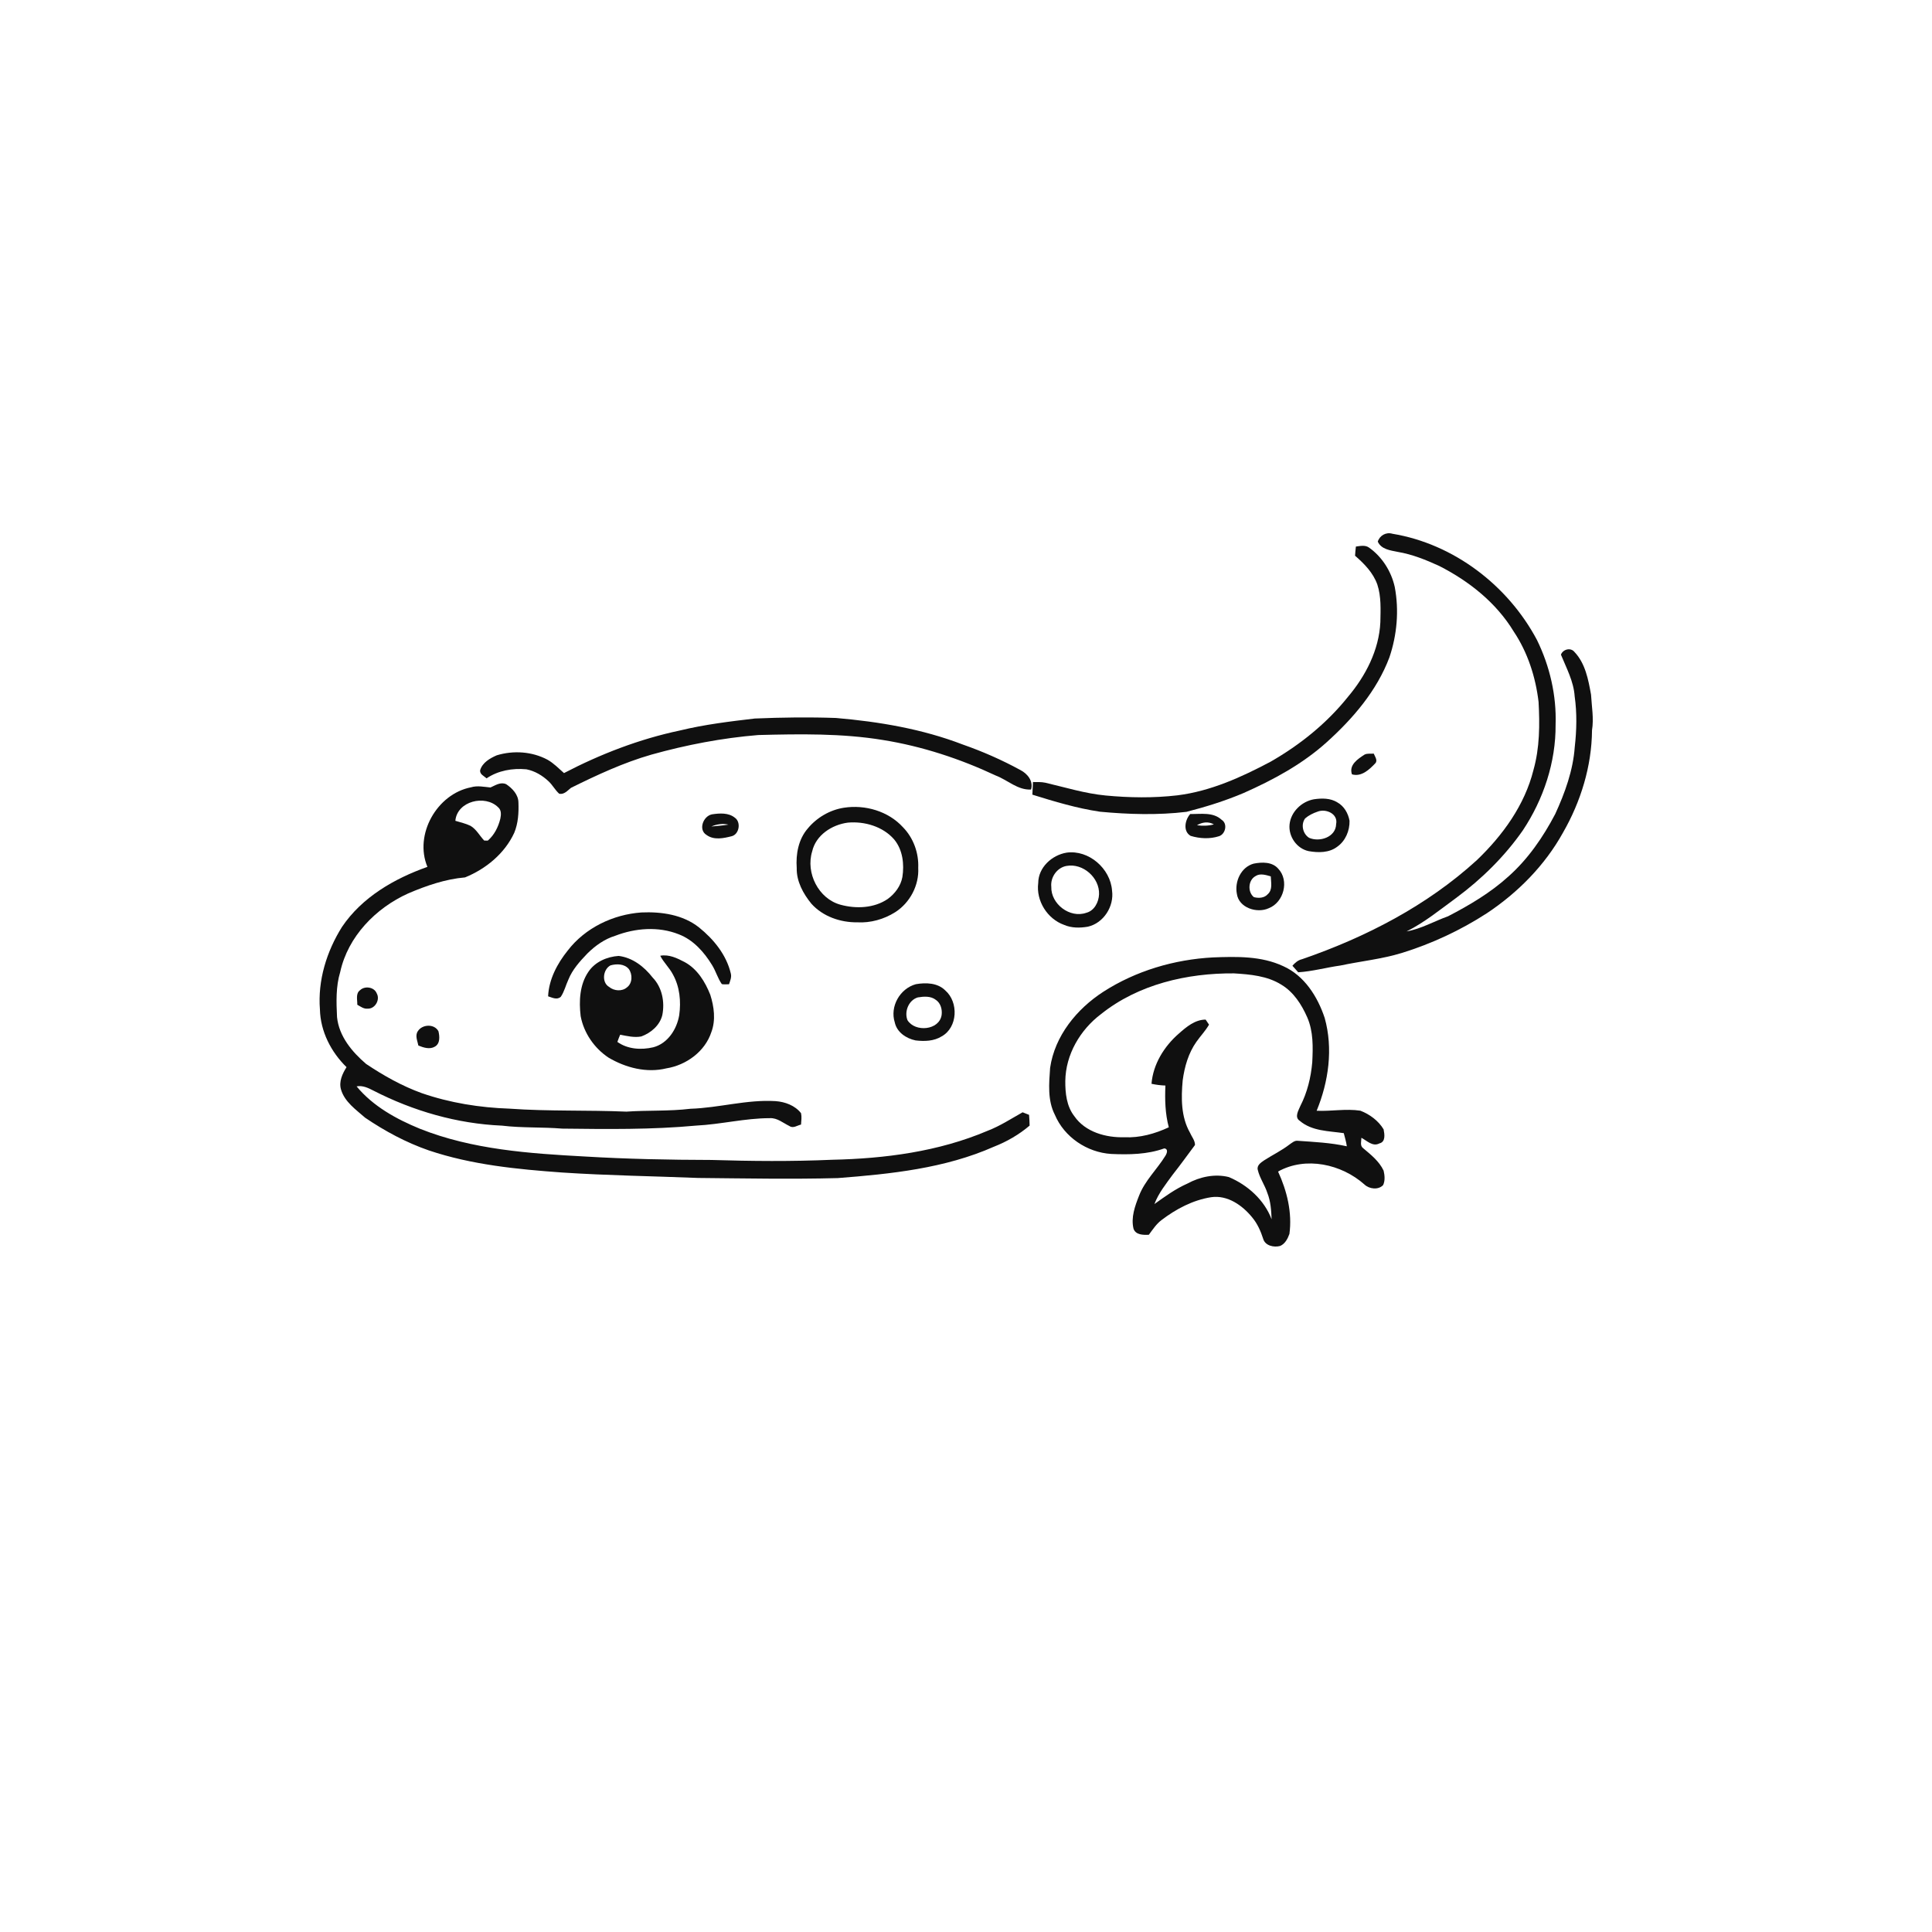 <svg xmlns="http://www.w3.org/2000/svg" width="1024pt" height="1024pt" viewBox="0 0 1024 1024" version="1.1">
<g id="#ffffffff">
<path fill="#ffffff" opacity="0" d=" M 0.00 0.00 L 1024.00 0.00 L 1024.00 1024.00 L 0.00 1024.00 L 0.00 0.00 M 730.25 287.07 C 732.10 291.18 736.92 291.71 740.81 292.51 C 748.51 293.79 755.79 296.75 762.85 299.98 C 778.59 308.00 793.04 319.43 802.28 334.69 C 809.71 345.77 813.90 358.81 815.47 372.00 C 816.14 384.07 816.08 396.40 812.76 408.13 C 808.14 426.71 796.47 442.75 782.82 455.84 C 756.34 480.05 723.82 496.78 690.08 508.41 C 687.99 508.89 686.38 510.29 685.01 511.87 C 686.05 512.99 687.07 514.14 688.08 515.33 C 695.62 514.86 702.91 512.79 710.37 511.76 C 721.24 509.45 732.36 508.35 743.03 505.08 C 758.89 500.16 774.09 493.09 788.03 484.06 C 804.48 473.14 818.80 458.68 828.40 441.34 C 837.86 424.88 843.65 406.10 843.80 387.04 C 844.82 380.75 843.63 374.44 843.28 368.16 C 841.85 360.21 840.26 351.59 834.48 345.53 C 832.48 343.05 828.38 344.12 827.33 346.98 C 830.24 354.12 834.07 361.15 834.60 369.00 C 835.87 377.92 835.67 387.01 834.65 395.94 C 833.77 408.35 829.45 420.22 824.30 431.44 C 817.89 443.67 809.90 455.31 799.52 464.53 C 790.01 473.17 778.85 479.76 767.49 485.65 C 760.13 488.27 753.28 492.31 745.51 493.67 C 755.05 488.91 763.30 482.11 771.87 475.86 C 785.36 465.87 797.50 453.91 807.13 440.12 C 818.10 423.61 824.65 403.96 824.50 384.05 C 825.02 368.60 821.42 353.09 814.64 339.23 C 799.30 310.30 770.50 288.26 738.00 282.90 C 734.66 281.89 731.27 283.80 730.25 287.07 M 718.65 289.69 C 718.46 291.30 718.31 292.92 718.21 294.55 C 723.09 298.77 727.80 303.58 730.01 309.79 C 732.12 316.21 731.75 323.09 731.62 329.75 C 730.93 344.54 723.81 358.27 714.39 369.41 C 703.20 383.39 689.00 394.80 673.50 403.68 C 657.97 411.93 641.60 419.37 623.99 421.55 C 611.39 423.01 598.61 422.83 586.00 421.63 C 575.13 420.59 564.66 417.33 554.06 414.86 C 551.90 414.40 549.68 414.51 547.49 414.50 C 547.37 416.72 547.29 418.96 547.18 421.19 C 558.93 424.84 570.77 428.41 582.97 430.22 C 598.20 431.65 613.63 432.11 628.86 430.29 C 639.17 427.64 649.38 424.46 659.20 420.29 C 674.98 413.29 690.41 404.94 703.29 393.29 C 717.15 380.79 729.74 366.12 736.40 348.46 C 740.45 336.52 741.60 323.49 739.24 311.08 C 737.42 302.89 732.61 295.24 725.76 290.34 C 723.70 288.73 721.00 289.38 718.65 289.69 M 360.30 387.19 C 338.89 391.72 318.31 399.65 298.93 409.75 C 296.14 407.29 293.52 404.57 290.27 402.71 C 282.07 398.29 272.14 397.65 263.29 400.33 C 259.71 401.88 255.77 404.15 254.52 408.10 C 254.09 410.37 256.53 411.26 257.88 412.55 C 264.04 408.38 271.65 407.07 278.97 407.74 C 283.46 408.60 287.52 411.05 290.82 414.16 C 292.91 416.13 294.24 418.79 296.40 420.70 C 299.04 421.24 300.79 419.02 302.64 417.57 C 316.42 410.75 330.45 404.22 345.28 399.96 C 363.79 394.79 382.75 391.15 401.92 389.58 C 423.97 389.02 446.18 388.64 468.02 392.22 C 488.73 395.55 508.82 402.15 527.78 411.05 C 534.07 413.42 539.36 418.85 546.48 418.47 C 547.78 413.98 544.60 410.09 540.84 408.14 C 531.08 402.81 520.86 398.31 510.36 394.64 C 488.85 386.36 465.94 382.50 443.07 380.54 C 428.74 380.04 414.40 380.23 400.07 380.83 C 386.74 382.39 373.37 384.01 360.30 387.19 M 716.57 410.42 C 721.58 411.87 725.73 407.94 728.89 404.61 C 730.39 403.08 728.71 400.98 728.12 399.43 C 726.50 399.58 724.74 399.20 723.24 399.95 C 719.68 402.27 714.81 405.42 716.57 410.42 M 259.97 417.38 C 256.53 417.07 253.04 416.26 249.63 417.29 C 231.58 420.80 219.39 442.33 226.54 459.46 C 208.98 465.68 191.90 475.52 181.28 491.26 C 173.13 504.23 168.36 519.63 169.57 535.04 C 169.84 546.65 175.45 557.60 183.67 565.61 C 181.48 569.08 179.53 573.25 180.73 577.43 C 182.65 584.03 188.64 588.10 193.54 592.42 C 204.03 599.54 215.31 605.60 227.31 609.75 C 250.06 617.40 274.16 619.74 297.97 621.46 C 321.94 623.04 345.99 623.38 369.99 624.34 C 394.68 624.57 419.37 625.07 444.05 624.41 C 472.09 622.24 500.77 619.30 526.77 607.79 C 533.62 605.11 540.11 601.37 545.72 596.59 C 545.67 594.68 545.59 592.78 545.42 590.89 C 544.27 590.47 543.13 590.02 542.01 589.54 C 535.91 592.95 530.03 596.82 523.47 599.33 C 497.49 610.39 469.06 614.09 441.03 614.70 C 419.71 615.64 398.33 615.45 377.00 614.80 C 354.65 614.76 332.30 614.30 310.00 612.97 C 280.51 611.38 250.33 609.31 222.60 598.28 C 210.07 593.14 197.76 586.39 189.00 575.80 C 192.20 575.19 195.17 576.62 197.93 578.05 C 219.03 588.88 242.31 595.60 266.05 596.61 C 276.65 597.90 287.37 597.31 298.00 598.19 C 321.67 598.47 345.39 598.78 368.97 596.59 C 382.07 595.94 394.93 592.65 408.07 592.65 C 411.99 592.44 415.07 595.22 418.41 596.82 C 420.38 598.23 422.56 596.49 424.56 596.05 C 424.71 594.04 425.00 592.00 424.57 590.01 C 421.39 585.92 416.09 583.98 411.06 583.62 C 395.86 582.69 381.06 587.20 365.93 587.67 C 354.67 589.04 343.30 588.40 332.00 589.19 C 311.37 588.30 290.66 589.09 270.05 587.61 C 254.26 587.07 238.44 584.55 223.49 579.37 C 213.03 575.58 203.27 570.08 194.05 563.91 C 186.57 557.51 179.66 549.24 178.63 539.07 C 178.25 531.08 177.97 522.91 180.32 515.17 C 184.43 496.34 199.14 481.30 216.35 473.53 C 225.96 469.43 236.02 465.94 246.49 465.04 C 257.51 460.57 267.49 452.39 272.55 441.43 C 274.66 436.35 274.99 430.76 274.78 425.32 C 274.73 421.17 271.56 417.83 268.30 415.65 C 265.36 414.28 262.58 416.23 259.97 417.38 M 696.37 423.64 C 689.87 424.82 684.16 430.31 683.49 436.99 C 682.85 443.33 687.31 449.81 693.63 451.12 C 698.68 452.01 704.44 452.07 708.73 448.81 C 713.12 445.74 715.40 440.31 715.28 435.04 C 714.57 431.07 712.40 427.26 708.80 425.26 C 705.11 422.96 700.52 423.02 696.37 423.64 M 447.33 428.11 C 439.87 429.25 432.93 433.32 428.13 439.12 C 423.17 444.84 421.76 452.71 422.28 460.06 C 422.12 467.13 425.69 473.64 430.04 478.97 C 436.11 485.75 445.41 488.96 454.37 488.85 C 461.42 489.25 468.50 487.24 474.46 483.49 C 482.27 478.52 487.18 469.28 486.68 460.00 C 487.02 452.09 484.13 444.10 478.57 438.43 C 470.82 429.93 458.53 426.38 447.33 428.11 M 377.41 431.61 C 372.72 432.48 369.96 439.81 374.47 442.54 C 378.42 445.43 383.51 444.30 387.86 443.20 C 391.85 442.13 392.85 435.74 389.50 433.41 C 386.14 430.68 381.43 431.00 377.41 431.61 M 630.83 431.45 C 628.06 434.58 626.87 440.58 631.06 443.03 C 635.89 444.49 641.25 444.78 646.11 443.21 C 649.57 442.08 650.79 436.55 647.49 434.51 C 642.98 430.30 636.43 431.53 630.83 431.45 M 565.32 451.92 C 557.51 453.22 550.33 459.76 550.28 468.02 C 549.07 477.44 555.09 487.04 564.00 490.21 C 567.95 491.92 572.39 491.88 576.57 491.17 C 584.92 489.29 590.58 480.40 589.41 472.03 C 588.55 460.32 577.07 450.31 565.32 451.92 M 664.48 457.74 C 657.77 459.56 654.30 467.23 655.56 473.73 C 656.57 481.19 666.29 484.27 672.50 481.36 C 680.44 478.26 683.45 466.74 677.52 460.46 C 674.32 456.72 668.89 456.87 664.48 457.74 M 300.86 503.87 C 295.34 510.74 290.90 519.13 290.51 528.07 C 292.69 528.75 295.21 530.15 297.24 528.31 C 299.11 525.55 299.85 522.24 301.24 519.25 C 303.40 513.85 307.38 509.48 311.35 505.34 C 315.52 501.22 320.44 497.71 326.08 495.98 C 336.76 491.87 348.97 490.91 359.75 495.19 C 367.48 498.15 373.21 504.62 377.42 511.53 C 379.42 514.74 380.40 518.49 382.58 521.60 C 383.83 521.86 385.12 521.67 386.40 521.67 C 386.99 519.84 387.86 517.95 387.35 516.00 C 385.01 506.06 378.27 497.81 370.46 491.53 C 361.94 484.78 350.54 483.15 339.98 483.62 C 324.95 484.67 310.10 491.79 300.86 503.87 M 349.94 506.57 C 351.76 510.16 354.82 512.92 356.67 516.50 C 360.29 523.02 361.02 530.77 360.00 538.06 C 358.75 545.51 353.94 553.04 346.29 555.07 C 339.91 556.58 332.69 556.16 327.22 552.23 C 327.67 550.94 328.16 549.67 328.70 548.42 C 332.37 549.11 336.15 550.06 339.90 549.34 C 345.01 547.49 349.72 543.46 351.04 538.02 C 352.43 531.07 350.94 523.29 345.89 518.09 C 341.45 512.38 335.28 507.55 327.90 506.66 C 321.76 507.06 315.47 509.76 311.93 514.98 C 307.21 521.82 306.82 530.59 307.76 538.58 C 309.43 547.49 314.98 555.54 322.50 560.54 C 331.62 565.94 342.72 568.82 353.21 566.25 C 363.73 564.55 373.66 557.34 377.04 547.02 C 379.43 540.66 378.47 533.58 376.47 527.26 C 373.76 520.39 369.58 513.55 362.91 509.94 C 358.92 507.85 354.59 505.71 349.94 506.57 M 584.73 525.69 C 570.67 534.80 559.03 549.06 556.58 566.01 C 556.00 574.29 555.16 583.13 559.07 590.80 C 564.07 602.71 576.17 610.81 588.96 611.62 C 598.40 612.04 608.09 611.91 617.08 608.68 C 619.34 608.92 618.51 611.31 617.68 612.60 C 613.25 619.79 606.81 625.75 603.72 633.75 C 601.55 639.26 599.35 645.28 600.79 651.26 C 601.97 654.59 605.96 654.59 608.91 654.45 C 610.96 651.70 612.86 648.74 615.64 646.66 C 623.36 640.77 632.28 636.05 641.96 634.54 C 650.61 633.29 658.53 638.86 663.71 645.28 C 666.48 648.59 668.22 652.57 669.53 656.65 C 670.61 660.28 675.19 661.27 678.47 660.39 C 681.10 659.30 682.50 656.55 683.42 654.01 C 684.95 642.68 682.13 631.21 677.40 620.94 C 692.05 612.77 711.04 617.00 723.18 627.80 C 725.73 630.24 730.55 630.83 733.09 628.11 C 734.20 625.76 733.91 622.92 733.34 620.46 C 731.00 615.49 726.60 612.01 722.49 608.56 C 720.70 607.25 721.55 604.87 721.57 603.05 C 724.53 604.60 727.53 607.93 731.14 606.02 C 734.50 605.20 733.84 601.14 733.34 598.58 C 730.61 594.01 725.94 590.57 721.02 588.69 C 713.33 587.52 705.57 589.09 697.85 588.72 C 704.20 573.30 706.66 555.78 702.11 539.53 C 698.37 528.26 691.36 517.11 680.17 512.10 C 668.56 506.65 655.45 506.97 642.93 507.45 C 622.44 508.53 602.02 514.54 584.73 525.69 M 485.43 521.64 C 476.99 523.95 471.57 533.46 474.24 541.87 C 475.34 547.10 480.30 550.42 485.26 551.44 C 489.94 552.00 495.02 551.87 499.13 549.28 C 507.66 544.55 508.14 531.15 501.03 524.96 C 496.98 520.89 490.74 520.71 485.43 521.64 M 190.86 524.80 C 188.39 526.55 189.45 529.97 189.38 532.53 C 191.09 533.49 192.81 534.84 194.90 534.61 C 198.79 534.76 201.57 529.89 199.70 526.56 C 198.41 523.14 193.40 522.38 190.86 524.80 M 221.45 546.57 C 219.87 548.92 221.27 551.69 221.74 554.15 C 224.46 555.27 227.82 556.36 230.54 554.71 C 233.36 553.07 233.03 549.28 232.38 546.57 C 230.21 542.52 223.77 542.85 221.45 546.57 Z" />
<path fill="#ffffff" opacity="0" d=" M 241.35 435.04 C 242.26 424.57 257.17 420.98 264.06 427.92 C 265.82 429.42 265.61 431.85 265.19 433.90 C 264.12 438.28 262.01 442.58 258.52 445.55 C 258.05 445.53 257.10 445.51 256.63 445.50 C 254.18 442.93 252.52 439.57 249.39 437.71 C 246.84 436.47 244.04 435.87 241.35 435.04 Z" />
<path fill="#ffffff" opacity="0" d=" M 698.35 430.19 C 702.73 428.43 709.32 431.32 708.18 436.78 C 708.03 443.76 699.36 446.49 693.85 444.06 C 690.49 441.95 689.39 437.00 691.74 433.78 C 693.64 432.13 695.96 430.99 698.35 430.19 Z" />
<path fill="#ffffff" opacity="0" d=" M 377.03 438.06 C 379.89 436.82 383.02 436.39 386.09 437.06 C 383.09 437.56 380.05 437.76 377.03 438.06 Z" />
<path fill="#ffffff" opacity="0" d=" M 449.37 436.01 C 458.23 435.22 468.03 438.06 473.98 444.99 C 478.49 450.47 479.34 458.06 478.28 464.87 C 477.41 469.60 474.35 473.67 470.52 476.47 C 463.28 481.40 453.73 481.77 445.50 479.53 C 433.81 476.37 426.95 462.65 430.46 451.28 C 432.42 442.60 440.96 437.11 449.37 436.01 Z" />
<path fill="#ffffff" opacity="0" d=" M 634.41 437.40 C 637.23 435.74 640.41 435.28 643.38 436.94 C 640.46 437.76 637.39 437.79 634.41 437.40 Z" />
<path fill="#ffffff" opacity="0" d=" M 565.30 458.96 C 573.99 457.37 582.86 465.21 582.52 474.00 C 582.35 478.11 580.04 482.70 575.78 483.79 C 567.07 486.87 556.92 479.13 557.21 469.99 C 556.68 465.00 560.27 459.80 565.30 458.96 Z" />
<path fill="#ffffff" opacity="0" d=" M 665.45 464.35 C 667.89 462.73 670.96 463.77 673.54 464.49 C 673.63 467.63 674.64 471.57 671.94 473.94 C 670.13 476.02 667.05 476.17 664.57 475.49 C 661.17 472.78 661.54 466.47 665.45 464.35 Z" />
<path fill="#ffffff" opacity="0" d=" M 323.55 511.68 C 326.80 510.75 330.93 510.79 333.28 513.60 C 335.32 516.41 335.26 521.13 332.31 523.32 C 329.69 525.61 325.45 525.25 322.86 523.10 C 318.74 520.72 319.58 513.79 323.55 511.68 Z" />
<path fill="#ffffff" opacity="0" d=" M 583.53 537.52 C 603.26 521.72 629.18 515.72 654.03 515.91 C 662.64 516.44 671.65 517.21 679.16 521.91 C 685.62 525.79 689.89 532.41 692.85 539.18 C 696.15 546.68 695.92 555.06 695.52 563.07 C 694.82 571.05 692.90 578.98 689.23 586.14 C 688.24 588.56 685.92 592.14 688.92 594.07 C 695.38 599.59 704.28 599.42 712.23 600.60 C 712.80 602.91 713.54 605.18 713.84 607.56 C 705.32 605.66 696.59 605.26 687.92 604.65 C 686.18 604.39 684.82 605.69 683.49 606.58 C 679.29 609.84 674.47 612.13 670.02 615.01 C 668.33 616.17 666.05 617.63 666.64 620.03 C 667.65 624.39 670.38 628.09 671.74 632.34 C 673.49 636.76 673.79 641.53 673.98 646.24 C 670.07 635.96 661.30 628.09 651.31 623.87 C 643.89 622.02 635.96 623.71 629.33 627.33 C 623.02 630.12 617.44 634.18 611.86 638.18 C 614.05 632.38 617.97 627.53 621.57 622.58 C 625.64 617.44 629.45 612.12 633.37 606.87 C 633.40 604.46 631.60 602.45 630.69 600.31 C 625.93 591.92 626.00 581.94 626.85 572.63 C 627.82 565.42 629.87 558.18 634.12 552.18 C 636.28 549.10 638.93 546.37 640.81 543.09 C 640.36 542.42 639.46 541.08 639.01 540.41 C 633.36 540.43 628.82 544.27 624.82 547.81 C 617.05 554.56 611.16 564.02 610.32 574.43 C 612.74 574.97 615.20 575.27 617.69 575.36 C 617.37 582.77 617.55 590.27 619.49 597.49 C 612.15 600.91 604.14 603.16 595.98 602.76 C 586.20 603.05 575.22 600.04 569.41 591.59 C 565.31 586.35 564.58 579.37 564.63 572.95 C 564.81 558.96 572.50 545.83 583.53 537.52 Z" />
<path fill="#ffffff" opacity="0" d=" M 486.48 528.64 C 489.64 528.11 493.36 527.84 496.04 529.97 C 498.58 531.67 499.46 535.02 499.09 537.92 C 497.89 546.15 484.97 547.24 480.97 540.69 C 479.19 536.15 481.61 530.06 486.48 528.64 Z" />
</g>
<g id="#101010ff">
<path fill="#101010" opacity="1.00" d=" M 730.25 287.07 C 731.27 283.80 734.66 281.89 738.00 282.90 C 770.50 288.26 799.30 310.30 814.64 339.23 C 821.42 353.09 825.02 368.60 824.50 384.05 C 824.65 403.96 818.10 423.61 807.13 440.12 C 797.50 453.91 785.36 465.87 771.87 475.86 C 763.30 482.11 755.05 488.91 745.51 493.67 C 753.28 492.31 760.13 488.27 767.49 485.65 C 778.85 479.76 790.01 473.17 799.52 464.53 C 809.90 455.31 817.89 443.67 824.30 431.44 C 829.45 420.22 833.77 408.35 834.65 395.94 C 835.67 387.01 835.87 377.92 834.60 369.00 C 834.07 361.15 830.24 354.12 827.33 346.98 C 828.38 344.12 832.48 343.05 834.48 345.53 C 840.26 351.59 841.85 360.21 843.28 368.16 C 843.63 374.44 844.82 380.75 843.80 387.04 C 843.65 406.10 837.86 424.88 828.40 441.34 C 818.80 458.68 804.48 473.14 788.03 484.06 C 774.09 493.09 758.89 500.16 743.03 505.08 C 732.36 508.35 721.24 509.45 710.37 511.76 C 702.91 512.79 695.62 514.86 688.08 515.33 C 687.07 514.14 686.05 512.99 685.01 511.87 C 686.38 510.29 687.99 508.89 690.08 508.41 C 723.82 496.78 756.34 480.05 782.82 455.84 C 796.47 442.75 808.14 426.71 812.76 408.13 C 816.08 396.40 816.14 384.07 815.47 372.00 C 813.90 358.81 809.71 345.77 802.28 334.69 C 793.04 319.43 778.59 308.00 762.85 299.98 C 755.79 296.75 748.51 293.79 740.81 292.51 C 736.92 291.71 732.10 291.18 730.25 287.07 Z" />
<path fill="#101010" opacity="1.00" d=" M 718.65 289.69 C 721.00 289.38 723.70 288.73 725.76 290.34 C 732.61 295.24 737.42 302.89 739.24 311.08 C 741.60 323.49 740.45 336.52 736.40 348.46 C 729.74 366.12 717.15 380.79 703.29 393.29 C 690.41 404.94 674.98 413.29 659.20 420.29 C 649.38 424.46 639.17 427.64 628.86 430.29 C 613.63 432.11 598.20 431.65 582.97 430.22 C 570.77 428.41 558.93 424.84 547.18 421.19 C 547.29 418.96 547.37 416.72 547.49 414.50 C 549.68 414.51 551.90 414.40 554.06 414.86 C 564.66 417.33 575.13 420.59 586.00 421.63 C 598.61 422.83 611.39 423.01 623.99 421.55 C 641.60 419.37 657.97 411.93 673.50 403.68 C 689.00 394.80 703.20 383.39 714.39 369.41 C 723.81 358.27 730.93 344.54 731.62 329.75 C 731.75 323.09 732.12 316.21 730.01 309.79 C 727.80 303.58 723.09 298.77 718.21 294.55 C 718.31 292.92 718.46 291.30 718.65 289.69 Z" />
<path fill="#101010" opacity="1.00" d=" M 360.30 387.19 C 373.37 384.01 386.74 382.39 400.07 380.83 C 414.40 380.23 428.74 380.04 443.07 380.54 C 465.94 382.50 488.85 386.36 510.36 394.64 C 520.86 398.31 531.08 402.81 540.84 408.14 C 544.60 410.09 547.78 413.98 546.48 418.47 C 539.36 418.85 534.07 413.42 527.78 411.05 C 508.82 402.15 488.73 395.55 468.02 392.22 C 446.18 388.64 423.97 389.02 401.92 389.58 C 382.75 391.15 363.79 394.79 345.28 399.96 C 330.45 404.22 316.42 410.75 302.64 417.57 C 300.79 419.02 299.04 421.24 296.40 420.70 C 294.24 418.79 292.91 416.13 290.82 414.16 C 287.52 411.05 283.46 408.60 278.97 407.74 C 271.65 407.07 264.04 408.38 257.88 412.55 C 256.53 411.26 254.09 410.37 254.52 408.10 C 255.77 404.15 259.71 401.88 263.29 400.33 C 272.14 397.65 282.07 398.29 290.27 402.71 C 293.52 404.57 296.14 407.29 298.93 409.75 C 318.31 399.65 338.89 391.72 360.30 387.19 Z" />
<path fill="#101010" opacity="1.00" d=" M 716.57 410.42 C 714.81 405.42 719.68 402.27 723.24 399.95 C 724.74 399.20 726.50 399.58 728.12 399.43 C 728.71 400.98 730.39 403.08 728.89 404.61 C 725.73 407.94 721.58 411.87 716.57 410.42 Z" />
<path fill="#101010" opacity="1.00" d=" M 259.97 417.38 C 262.58 416.23 265.36 414.28 268.30 415.65 C 271.56 417.83 274.73 421.17 274.78 425.32 C 274.99 430.76 274.66 436.35 272.55 441.43 C 267.49 452.39 257.51 460.57 246.49 465.04 C 236.02 465.94 225.96 469.43 216.35 473.53 C 199.14 481.30 184.43 496.34 180.32 515.17 C 177.97 522.91 178.25 531.08 178.63 539.07 C 179.66 549.24 186.57 557.51 194.05 563.91 C 203.27 570.08 213.03 575.58 223.49 579.37 C 238.44 584.55 254.26 587.07 270.05 587.61 C 290.66 589.09 311.37 588.30 332.00 589.19 C 343.30 588.40 354.67 589.04 365.93 587.67 C 381.06 587.20 395.86 582.69 411.06 583.62 C 416.09 583.98 421.39 585.92 424.57 590.01 C 425.00 592.00 424.71 594.04 424.56 596.05 C 422.56 596.49 420.38 598.23 418.41 596.82 C 415.07 595.22 411.99 592.44 408.07 592.65 C 394.93 592.65 382.07 595.94 368.97 596.59 C 345.39 598.78 321.67 598.47 298.00 598.19 C 287.37 597.31 276.65 597.90 266.05 596.61 C 242.31 595.60 219.03 588.88 197.93 578.05 C 195.17 576.62 192.20 575.19 189.00 575.80 C 197.76 586.39 210.07 593.14 222.60 598.28 C 250.33 609.31 280.51 611.38 310.00 612.97 C 332.30 614.30 354.65 614.76 377.00 614.80 C 398.33 615.45 419.71 615.64 441.03 614.70 C 469.06 614.09 497.49 610.39 523.47 599.33 C 530.03 596.82 535.91 592.95 542.01 589.54 C 543.13 590.02 544.27 590.47 545.42 590.89 C 545.59 592.78 545.67 594.68 545.72 596.59 C 540.11 601.37 533.62 605.11 526.77 607.79 C 500.77 619.30 472.09 622.24 444.05 624.41 C 419.37 625.07 394.68 624.57 369.99 624.34 C 345.99 623.38 321.94 623.04 297.97 621.46 C 274.16 619.74 250.06 617.40 227.31 609.75 C 215.31 605.60 204.03 599.54 193.54 592.42 C 188.64 588.10 182.65 584.03 180.73 577.43 C 179.53 573.25 181.48 569.08 183.67 565.61 C 175.45 557.60 169.84 546.65 169.57 535.04 C 168.36 519.63 173.13 504.23 181.28 491.26 C 191.90 475.52 208.98 465.68 226.54 459.46 C 219.39 442.33 231.58 420.80 249.63 417.29 C 253.04 416.26 256.53 417.07 259.97 417.38 M 241.35 435.04 C 244.04 435.87 246.84 436.47 249.39 437.71 C 252.52 439.57 254.18 442.93 256.63 445.50 C 257.10 445.51 258.05 445.53 258.52 445.55 C 262.01 442.58 264.12 438.28 265.19 433.90 C 265.61 431.85 265.82 429.42 264.06 427.92 C 257.17 420.98 242.26 424.57 241.35 435.04 Z" />
<path fill="#101010" opacity="1.00" d=" M 696.37 423.64 C 700.52 423.02 705.11 422.96 708.80 425.26 C 712.40 427.26 714.57 431.07 715.28 435.04 C 715.40 440.31 713.12 445.74 708.73 448.81 C 704.44 452.07 698.68 452.01 693.63 451.12 C 687.31 449.81 682.85 443.33 683.49 436.99 C 684.16 430.31 689.87 424.82 696.37 423.64 M 698.35 430.19 C 695.96 430.99 693.64 432.13 691.74 433.78 C 689.39 437.00 690.49 441.95 693.85 444.06 C 699.36 446.49 708.03 443.76 708.18 436.78 C 709.32 431.32 702.73 428.43 698.35 430.19 Z" />
<path fill="#101010" opacity="1.00" d=" M 447.33 428.11 C 458.53 426.38 470.82 429.93 478.57 438.43 C 484.13 444.10 487.02 452.09 486.68 460.00 C 487.18 469.28 482.27 478.52 474.46 483.49 C 468.50 487.24 461.42 489.25 454.37 488.85 C 445.41 488.96 436.11 485.75 430.04 478.97 C 425.69 473.64 422.12 467.13 422.28 460.06 C 421.76 452.71 423.17 444.84 428.13 439.12 C 432.93 433.32 439.87 429.25 447.33 428.11 M 449.37 436.01 C 440.96 437.11 432.42 442.60 430.46 451.28 C 426.95 462.65 433.81 476.37 445.50 479.53 C 453.73 481.77 463.28 481.40 470.52 476.47 C 474.35 473.67 477.41 469.60 478.28 464.87 C 479.34 458.06 478.49 450.47 473.98 444.99 C 468.03 438.06 458.23 435.22 449.37 436.01 Z" />
<path fill="#101010" opacity="1.00" d=" M 377.41 431.61 C 381.43 431.00 386.14 430.68 389.50 433.41 C 392.85 435.74 391.85 442.13 387.86 443.20 C 383.51 444.30 378.42 445.43 374.47 442.54 C 369.96 439.81 372.72 432.48 377.41 431.61 M 377.03 438.06 C 380.05 437.76 383.09 437.56 386.09 437.06 C 383.02 436.39 379.89 436.82 377.03 438.06 Z" />
<path fill="#101010" opacity="1.00" d=" M 630.83 431.45 C 636.43 431.53 642.98 430.30 647.49 434.51 C 650.79 436.55 649.57 442.08 646.11 443.21 C 641.25 444.78 635.89 444.49 631.06 443.03 C 626.87 440.58 628.06 434.58 630.83 431.45 M 634.41 437.40 C 637.39 437.79 640.46 437.76 643.38 436.94 C 640.41 435.28 637.23 435.74 634.41 437.40 Z" />
<path fill="#101010" opacity="1.00" d=" M 565.32 451.92 C 577.07 450.31 588.55 460.32 589.41 472.03 C 590.58 480.40 584.92 489.29 576.57 491.17 C 572.39 491.88 567.95 491.92 564.00 490.21 C 555.09 487.04 549.07 477.44 550.28 468.02 C 550.33 459.76 557.51 453.22 565.32 451.92 M 565.30 458.96 C 560.27 459.80 556.68 465.00 557.21 469.99 C 556.92 479.13 567.07 486.87 575.78 483.79 C 580.04 482.70 582.35 478.11 582.52 474.00 C 582.86 465.21 573.99 457.37 565.30 458.96 Z" />
<path fill="#101010" opacity="1.00" d=" M 664.48 457.74 C 668.89 456.87 674.32 456.72 677.52 460.46 C 683.45 466.74 680.44 478.26 672.50 481.36 C 666.29 484.27 656.57 481.19 655.56 473.73 C 654.30 467.23 657.77 459.56 664.48 457.74 M 665.45 464.35 C 661.54 466.47 661.17 472.78 664.57 475.49 C 667.05 476.17 670.13 476.02 671.94 473.94 C 674.64 471.57 673.63 467.63 673.54 464.49 C 670.96 463.77 667.89 462.73 665.45 464.35 Z" />
<path fill="#101010" opacity="1.00" d=" M 300.86 503.87 C 310.10 491.79 324.95 484.67 339.98 483.62 C 350.54 483.15 361.94 484.78 370.46 491.53 C 378.27 497.81 385.01 506.06 387.35 516.00 C 387.86 517.95 386.99 519.84 386.40 521.67 C 385.12 521.67 383.83 521.86 382.58 521.60 C 380.40 518.49 379.42 514.74 377.42 511.53 C 373.21 504.62 367.48 498.15 359.75 495.19 C 348.97 490.91 336.76 491.87 326.08 495.98 C 320.44 497.71 315.52 501.22 311.35 505.34 C 307.38 509.48 303.40 513.85 301.24 519.25 C 299.85 522.24 299.11 525.55 297.24 528.31 C 295.21 530.15 292.69 528.75 290.51 528.07 C 290.90 519.13 295.34 510.74 300.86 503.87 Z" />
<path fill="#101010" opacity="1.00" d=" M 349.94 506.57 C 354.59 505.71 358.92 507.85 362.91 509.94 C 369.58 513.55 373.76 520.39 376.47 527.26 C 378.47 533.58 379.43 540.66 377.04 547.02 C 373.66 557.34 363.73 564.55 353.21 566.25 C 342.72 568.82 331.62 565.94 322.50 560.54 C 314.98 555.54 309.43 547.49 307.76 538.58 C 306.82 530.59 307.21 521.82 311.93 514.98 C 315.47 509.76 321.76 507.06 327.90 506.66 C 335.28 507.55 341.45 512.38 345.89 518.09 C 350.94 523.29 352.43 531.07 351.04 538.02 C 349.72 543.46 345.01 547.49 339.90 549.34 C 336.15 550.06 332.37 549.11 328.70 548.42 C 328.16 549.67 327.67 550.94 327.22 552.23 C 332.69 556.16 339.91 556.58 346.29 555.07 C 353.94 553.04 358.75 545.51 360.00 538.06 C 361.02 530.77 360.29 523.02 356.67 516.50 C 354.82 512.92 351.76 510.16 349.94 506.57 M 323.55 511.68 C 319.58 513.79 318.74 520.72 322.86 523.10 C 325.45 525.25 329.69 525.61 332.31 523.32 C 335.26 521.13 335.32 516.41 333.28 513.60 C 330.93 510.79 326.80 510.75 323.55 511.68 Z" />
<path fill="#101010" opacity="1.00" d=" M 584.73 525.69 C 602.02 514.54 622.44 508.53 642.93 507.45 C 655.45 506.97 668.56 506.65 680.17 512.10 C 691.36 517.11 698.37 528.26 702.11 539.53 C 706.66 555.78 704.20 573.30 697.85 588.72 C 705.57 589.09 713.33 587.52 721.02 588.69 C 725.94 590.57 730.61 594.01 733.34 598.58 C 733.84 601.14 734.50 605.20 731.14 606.02 C 727.53 607.93 724.53 604.60 721.57 603.05 C 721.55 604.87 720.70 607.25 722.49 608.56 C 726.60 612.01 731.00 615.49 733.34 620.46 C 733.91 622.92 734.20 625.76 733.09 628.11 C 730.55 630.83 725.73 630.24 723.18 627.80 C 711.04 617.00 692.05 612.77 677.40 620.94 C 682.13 631.21 684.95 642.68 683.42 654.01 C 682.50 656.55 681.10 659.30 678.47 660.39 C 675.19 661.27 670.61 660.28 669.53 656.65 C 668.22 652.57 666.48 648.59 663.71 645.28 C 658.53 638.86 650.61 633.29 641.96 634.54 C 632.28 636.05 623.36 640.77 615.64 646.66 C 612.86 648.74 610.96 651.70 608.91 654.45 C 605.96 654.59 601.97 654.59 600.79 651.26 C 599.35 645.28 601.55 639.26 603.72 633.75 C 606.81 625.75 613.25 619.79 617.68 612.60 C 618.51 611.31 619.34 608.92 617.08 608.68 C 608.09 611.91 598.40 612.04 588.96 611.62 C 576.17 610.81 564.07 602.71 559.07 590.80 C 555.16 583.13 556.00 574.29 556.58 566.01 C 559.03 549.06 570.67 534.80 584.73 525.69 M 583.53 537.52 C 572.50 545.83 564.81 558.96 564.63 572.95 C 564.58 579.37 565.31 586.35 569.41 591.59 C 575.22 600.04 586.20 603.05 595.98 602.76 C 604.14 603.16 612.15 600.91 619.49 597.49 C 617.55 590.27 617.37 582.77 617.69 575.36 C 615.20 575.27 612.74 574.97 610.32 574.43 C 611.16 564.02 617.05 554.56 624.82 547.81 C 628.82 544.27 633.36 540.43 639.01 540.41 C 639.46 541.08 640.36 542.42 640.81 543.09 C 638.93 546.37 636.28 549.10 634.12 552.18 C 629.87 558.18 627.82 565.42 626.85 572.63 C 626.00 581.94 625.93 591.92 630.69 600.31 C 631.60 602.45 633.40 604.46 633.37 606.87 C 629.45 612.12 625.64 617.44 621.57 622.58 C 617.97 627.53 614.05 632.38 611.86 638.18 C 617.44 634.18 623.02 630.12 629.33 627.33 C 635.96 623.71 643.89 622.02 651.31 623.87 C 661.30 628.09 670.07 635.96 673.98 646.24 C 673.79 641.53 673.49 636.76 671.74 632.34 C 670.38 628.09 667.65 624.39 666.64 620.03 C 666.05 617.63 668.33 616.17 670.02 615.01 C 674.47 612.13 679.29 609.84 683.49 606.58 C 684.82 605.69 686.18 604.39 687.92 604.65 C 696.59 605.26 705.32 605.66 713.84 607.56 C 713.54 605.18 712.80 602.91 712.23 600.60 C 704.28 599.42 695.38 599.59 688.92 594.07 C 685.92 592.14 688.24 588.56 689.23 586.14 C 692.90 578.98 694.82 571.05 695.52 563.07 C 695.92 555.06 696.15 546.68 692.85 539.18 C 689.89 532.41 685.62 525.79 679.16 521.91 C 671.65 517.21 662.64 516.44 654.03 515.91 C 629.18 515.72 603.26 521.72 583.53 537.52 Z" />
<path fill="#101010" opacity="1.00" d=" M 485.43 521.64 C 490.74 520.71 496.98 520.89 501.03 524.96 C 508.14 531.15 507.66 544.55 499.13 549.28 C 495.02 551.87 489.94 552.00 485.26 551.44 C 480.30 550.42 475.34 547.10 474.24 541.87 C 471.57 533.46 476.99 523.95 485.43 521.64 M 486.48 528.64 C 481.61 530.06 479.19 536.15 480.97 540.69 C 484.97 547.24 497.89 546.15 499.09 537.92 C 499.46 535.02 498.58 531.67 496.04 529.97 C 493.36 527.84 489.64 528.11 486.48 528.64 Z" />
<path fill="#101010" opacity="1.00" d=" M 190.86 524.80 C 193.40 522.38 198.41 523.14 199.70 526.56 C 201.57 529.89 198.79 534.76 194.90 534.61 C 192.81 534.84 191.09 533.49 189.38 532.53 C 189.45 529.97 188.39 526.55 190.86 524.80 Z" />
<path fill="#101010" opacity="1.00" d=" M 221.45 546.57 C 223.77 542.85 230.21 542.52 232.38 546.57 C 233.03 549.28 233.36 553.07 230.54 554.71 C 227.82 556.36 224.46 555.27 221.74 554.15 C 221.27 551.69 219.87 548.92 221.45 546.57 Z" />
</g>
</svg>